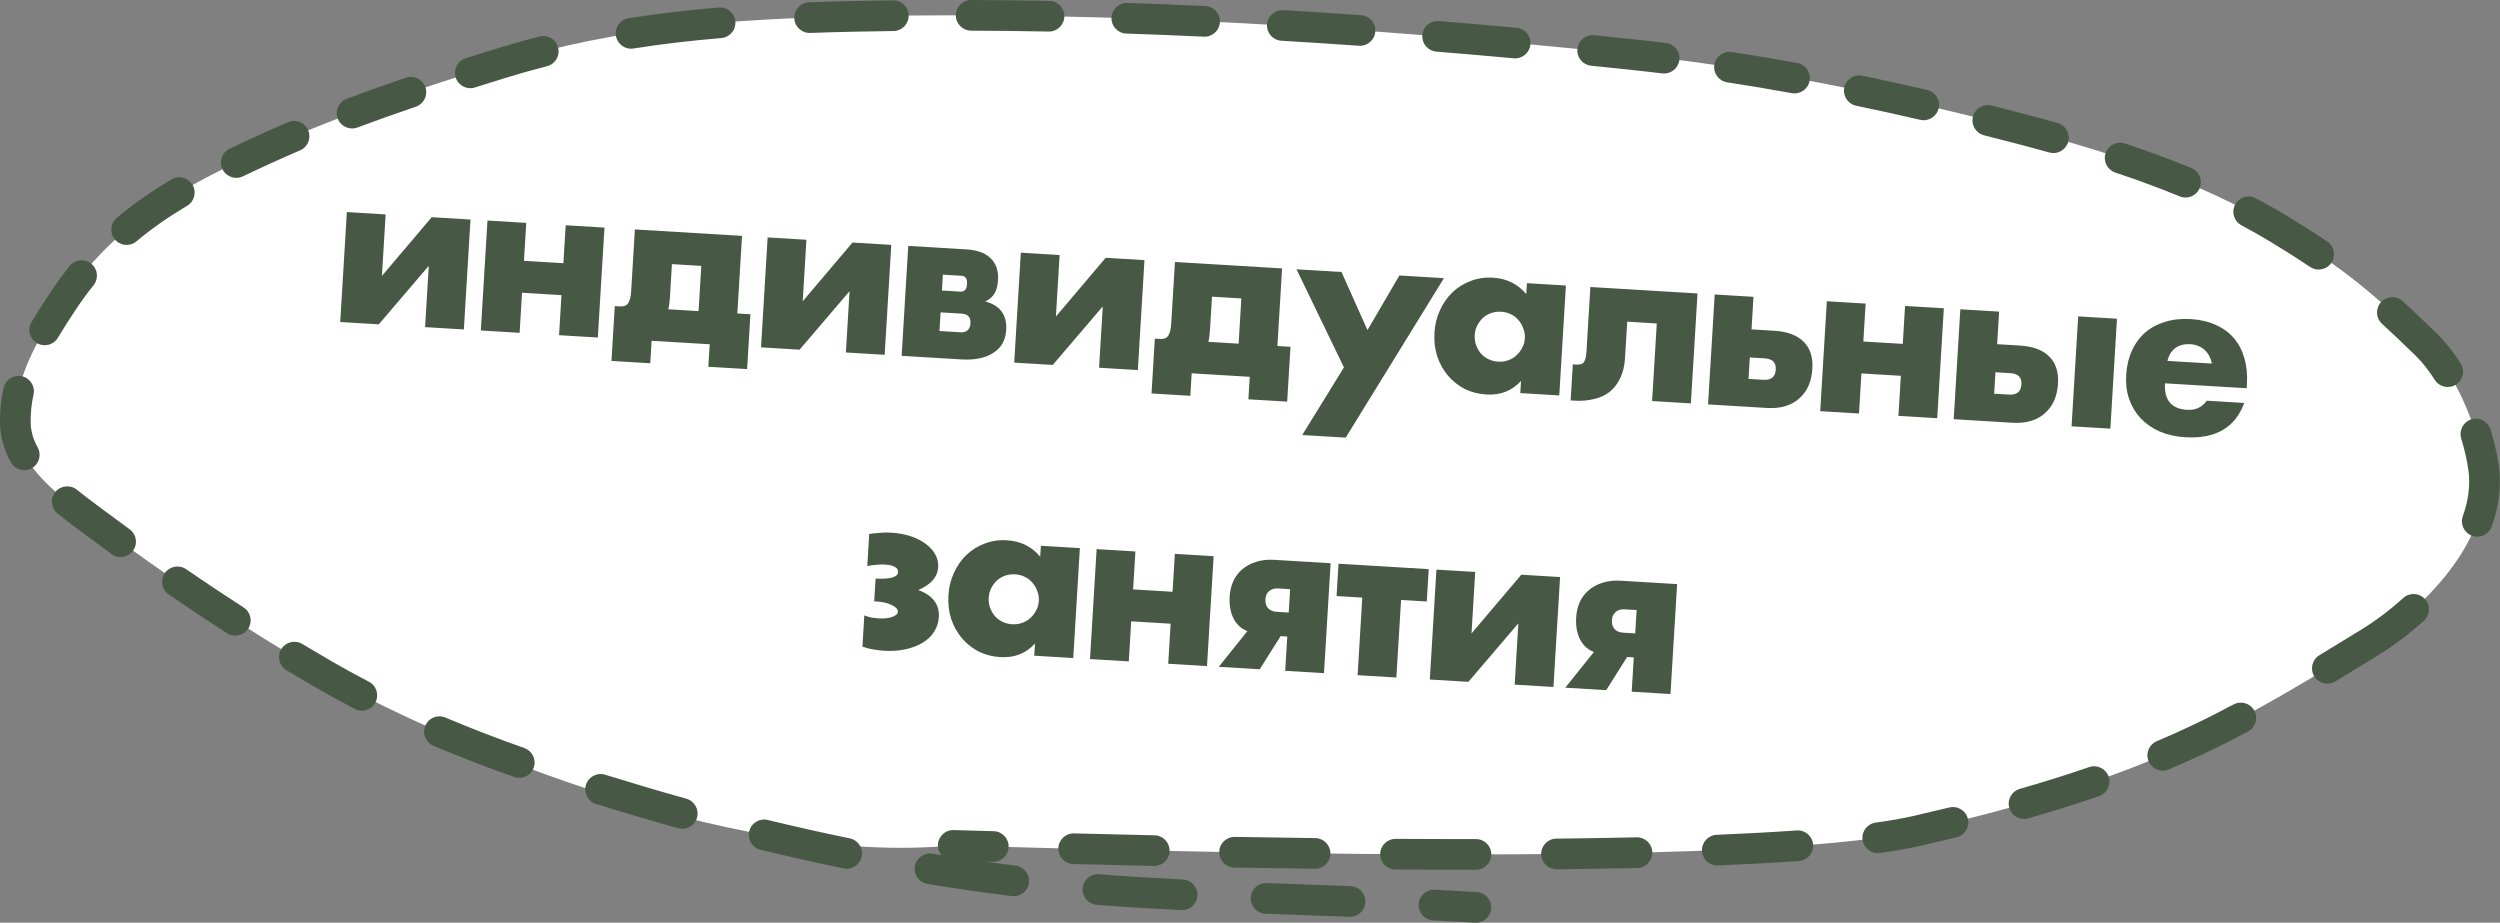 <?xml version="1.0" encoding="UTF-8"?> <svg xmlns="http://www.w3.org/2000/svg" width="653" height="241" viewBox="0 0 653 241" fill="none"><rect x="0" y="0" width="653" height="241" fill="#808080" stroke="none"/> <path d="M84.71 176.248C110.675 191.274 189.512 226.601 248.987 220.815C293.865 222.107 457.097 227.047 500.778 217.013C526.008 211.217 550.278 204.356 573.676 193.379C588.873 186.251 604.807 176.508 619.019 167.783C631.564 160.08 651.484 141.518 648.695 122.084C647.141 111.25 641.195 97.268 633.796 90.074C619.663 76.333 612.253 70.132 595.275 59.815C574.664 47.291 550.83 39.695 527.558 33.599C494.275 24.88 460.393 17.819 426.111 14.221C359.412 7.218 290.284 2.827 223.177 4.272C191.047 4.964 161.35 7.078 130.63 16.595C109.723 23.072 89.238 29.801 69.349 38.887C47.012 49.091 29.858 58.387 16.364 78.792C9.832 88.668 3.625 98.744 4.025 110.863C4.385 121.764 16.242 130.144 24.205 136.1C43.554 150.57 63.74 164.112 84.71 176.248Z" fill="white"></path> <path fill-rule="evenodd" clip-rule="evenodd" d="M287.102 228.351C290.738 228.647 294.385 228.906 298.045 229.126C301.68 229.345 305.319 229.542 308.96 229.723C311.169 229.833 312.871 231.713 312.762 233.922C312.652 236.132 310.772 237.834 308.563 237.724C304.897 237.542 301.231 237.343 297.564 237.122C293.847 236.899 290.143 236.636 286.451 236.335C284.247 236.156 282.605 234.223 282.784 232.018C282.964 229.813 284.897 228.171 287.102 228.351ZM330.537 238.66C328.327 238.577 326.602 236.718 326.685 234.508C326.768 232.297 328.628 230.572 330.838 230.655C334.48 230.792 338.123 230.924 341.769 231.055L341.772 231.055L341.797 231.056C345.452 231.188 349.111 231.32 352.77 231.458C354.981 231.541 356.705 233.4 356.622 235.611C356.539 237.821 354.68 239.546 352.469 239.463C348.817 239.326 345.164 239.194 341.508 239.062L341.48 239.061C337.835 238.929 334.186 238.798 330.537 238.66ZM265.276 226.112C267.471 226.384 269.031 228.384 268.76 230.579C268.488 232.774 266.488 234.334 264.293 234.063C256.91 233.15 249.566 232.087 242.251 230.881C240.068 230.52 238.591 228.459 238.951 226.277C239.311 224.094 241.372 222.617 243.555 222.977C244.007 223.051 244.46 223.125 244.913 223.199C245.239 223.252 245.564 223.305 245.89 223.357C245.298 222.636 244.953 221.706 244.982 220.699C245.045 218.488 246.89 216.747 249.101 216.811L251.844 216.89L251.962 216.894C254.261 216.96 256.803 217.034 259.567 217.112C261.778 217.175 263.52 219.019 263.457 221.23C263.394 223.441 261.55 225.183 259.339 225.12L257.263 225.06C259.929 225.431 262.6 225.782 265.276 226.112ZM374.348 240.396C372.138 240.286 370.436 238.406 370.546 236.196C370.656 233.987 372.536 232.285 374.745 232.395C378.41 232.577 382.076 232.775 385.744 232.996C387.952 233.129 389.634 235.027 389.501 237.235C389.368 239.443 387.47 241.126 385.262 240.993C381.627 240.774 377.988 240.576 374.348 240.396ZM221.969 218.981C224.136 219.425 225.532 221.542 225.088 223.709C224.644 225.876 222.527 227.273 220.36 226.829C213.105 225.341 205.87 223.716 198.645 221.959C196.495 221.437 195.177 219.27 195.699 217.121C196.222 214.971 198.388 213.653 200.538 214.175C207.671 215.91 214.812 217.514 221.969 218.981ZM280.334 225.689C278.123 225.633 276.376 223.794 276.433 221.583C276.489 219.371 278.328 217.624 280.539 217.681C287.049 217.848 294.108 218.018 301.575 218.181C303.787 218.229 305.54 220.061 305.492 222.272C305.444 224.484 303.612 226.238 301.4 226.189C293.922 226.026 286.853 225.856 280.334 225.689ZM322.402 226.603C320.19 226.564 318.429 224.74 318.467 222.528C318.506 220.317 320.33 218.555 322.542 218.594C329.368 218.713 336.397 218.82 343.544 218.908C345.756 218.936 347.527 220.751 347.5 222.963C347.472 225.175 345.657 226.946 343.445 226.918C336.283 226.83 329.241 226.722 322.402 226.603ZM179.278 208.62C181.409 209.215 182.654 211.424 182.059 213.555C181.465 215.685 179.255 216.93 177.125 216.336C173.563 215.342 170.002 214.317 166.439 213.262C162.846 212.199 159.26 211.117 155.685 210.009C153.572 209.354 152.39 207.11 153.045 204.997C153.7 202.884 155.944 201.702 158.057 202.357C161.593 203.453 165.146 204.525 168.714 205.581C172.237 206.624 175.758 207.637 179.278 208.62ZM364.491 227.117C362.279 227.103 360.497 225.299 360.512 223.086C360.526 220.874 362.33 219.093 364.542 219.107C371.528 219.151 378.547 219.172 385.528 219.165C387.74 219.163 389.535 220.954 389.537 223.166C389.539 225.378 387.748 227.173 385.536 227.176C378.534 227.183 371.495 227.161 364.491 227.117ZM406.596 227.06C404.384 227.083 402.572 225.308 402.549 223.096C402.526 220.884 404.301 219.072 406.513 219.049C413.658 218.975 420.678 218.863 427.487 218.707C429.699 218.656 431.532 220.408 431.583 222.619C431.634 224.831 429.882 226.665 427.671 226.716C420.823 226.873 413.77 226.985 406.596 227.06ZM448.727 226.055C446.517 226.146 444.651 224.428 444.561 222.218C444.47 220.007 446.188 218.142 448.398 218.051C455.841 217.745 462.853 217.368 469.298 216.908C471.504 216.751 473.42 218.412 473.578 220.619C473.735 222.825 472.074 224.742 469.867 224.899C463.326 225.365 456.231 225.747 448.727 226.055ZM136.969 195.395C139.054 196.134 140.145 198.423 139.406 200.508C138.668 202.593 136.378 203.684 134.293 202.946C127.191 200.429 120.154 197.736 113.208 194.798C111.17 193.936 110.217 191.586 111.079 189.549C111.941 187.511 114.291 186.558 116.329 187.42C123.105 190.287 129.991 192.923 136.969 195.395ZM491.017 222.8C488.826 223.103 486.804 221.573 486.501 219.381C486.197 217.19 487.728 215.168 489.919 214.865C493.769 214.332 497.106 213.746 499.879 213.109C502.992 212.394 506.087 211.664 509.165 210.911C511.314 210.386 513.482 211.703 514.007 213.852C514.532 216 513.216 218.168 511.067 218.693C507.948 219.455 504.816 220.194 501.673 220.917C498.599 221.623 495.016 222.246 491.017 222.8ZM529.778 213.757C527.651 214.366 525.434 213.135 524.825 211.008C524.216 208.882 525.447 206.664 527.574 206.055C533.675 204.309 539.708 202.428 545.677 200.365C547.768 199.642 550.049 200.751 550.771 202.841C551.494 204.932 550.385 207.213 548.295 207.936C542.172 210.052 535.999 211.976 529.778 213.757ZM96.361 178.069C98.325 179.088 99.09 181.506 98.07 183.469C97.051 185.432 94.633 186.198 92.67 185.178C89.318 183.438 85.995 181.62 82.703 179.715C80.063 178.187 77.437 176.638 74.823 175.068C72.927 173.929 72.313 171.468 73.452 169.572C74.592 167.676 77.052 167.062 78.948 168.201C81.525 169.749 84.114 171.276 86.715 172.781C89.897 174.622 93.113 176.382 96.361 178.069ZM566.471 200.976C564.434 201.838 562.083 200.886 561.221 198.849C560.358 196.812 561.31 194.462 563.347 193.599C566.238 192.375 569.113 191.095 571.974 189.753C575.744 187.985 579.573 186.046 583.423 183.993C585.375 182.952 587.801 183.691 588.842 185.642C589.883 187.594 589.145 190.02 587.193 191.061C583.246 193.166 579.293 195.168 575.376 197.006C572.42 198.392 569.452 199.714 566.471 200.976ZM63.634 158.669C65.494 159.867 66.031 162.346 64.833 164.206C63.635 166.065 61.157 166.602 59.297 165.404C54.172 162.103 49.098 158.726 44.076 155.279C42.252 154.028 41.789 151.534 43.04 149.71C44.292 147.887 46.785 147.423 48.609 148.675C53.568 152.078 58.577 155.412 63.634 158.669ZM33.868 138.253C35.657 139.554 36.052 142.059 34.751 143.848C33.449 145.637 30.944 146.032 29.155 144.73C26.692 142.938 24.241 141.13 21.805 139.307C21.485 139.068 21.155 138.822 20.817 138.57L20.817 138.57C19.04 137.246 17.042 135.757 15.053 134.155C13.33 132.767 13.058 130.246 14.445 128.523C15.833 126.8 18.354 126.528 20.077 127.915C21.939 129.415 23.799 130.801 25.576 132.126C25.921 132.384 26.264 132.639 26.602 132.892C29.012 134.694 31.434 136.481 33.868 138.253ZM609.969 177.995C608.075 179.138 605.613 178.529 604.47 176.635C603.327 174.741 603.936 172.279 605.83 171.136C609.605 168.858 613.313 166.585 616.921 164.369C620.161 162.38 623.978 159.584 627.745 156.186C629.387 154.704 631.92 154.835 633.402 156.477C634.883 158.12 634.753 160.652 633.111 162.134C628.989 165.853 624.78 168.944 621.113 171.196C617.504 173.411 613.773 175.699 609.969 177.995ZM9.849 116.879C10.913 118.818 10.204 121.253 8.265 122.318C6.326 123.382 3.891 122.673 2.826 120.733C1.228 117.821 0.138 114.563 0.02 110.995C-0.091 107.622 0.255 104.402 0.942 101.315C1.422 99.156 3.561 97.794 5.721 98.274C7.88 98.754 9.242 100.894 8.761 103.054C8.209 105.538 7.939 108.084 8.026 110.731C8.095 112.794 8.724 114.83 9.849 116.879ZM650.829 137.523C650.083 139.605 647.79 140.688 645.707 139.942C643.625 139.196 642.542 136.902 643.288 134.82C644.739 130.771 645.308 126.689 644.729 122.653C644.366 120.126 643.735 117.365 642.87 114.53C642.224 112.414 643.415 110.175 645.531 109.529C647.647 108.883 649.886 110.075 650.531 112.191C651.499 115.361 652.229 118.525 652.658 121.515C653.457 127.077 652.634 132.487 650.829 137.523ZM15.122 88.216C13.993 90.118 11.536 90.745 9.634 89.616C7.731 88.486 7.105 86.029 8.234 84.127C9.764 81.549 11.401 79.032 13.021 76.583C14.686 74.066 16.408 71.704 18.191 69.481C19.575 67.755 22.095 67.478 23.821 68.861C25.547 70.245 25.825 72.766 24.441 74.492C22.815 76.52 21.236 78.683 19.703 81.002C18.098 83.429 16.549 85.813 15.122 88.216ZM642.724 94.933C643.909 96.8 643.357 99.276 641.489 100.461C639.622 101.647 637.147 101.094 635.961 99.227C634.374 96.727 632.696 94.592 631.003 92.946C627.754 89.788 624.882 87.049 622.178 84.576C620.546 83.083 620.433 80.55 621.926 78.917C623.419 77.285 625.952 77.172 627.585 78.665C630.374 81.216 633.31 84.017 636.587 87.203C638.835 89.389 640.893 92.049 642.724 94.933ZM35.644 63.04C33.949 64.462 31.423 64.241 30.001 62.546C28.579 60.851 28.8 58.325 30.495 56.903C34.982 53.139 39.745 49.868 44.788 46.869C46.69 45.738 49.148 46.363 50.278 48.265C51.409 50.166 50.784 52.624 48.883 53.754C44.136 56.577 39.739 59.604 35.644 63.04ZM63.451 46.061C61.457 47.019 59.065 46.179 58.107 44.185C57.149 42.191 57.989 39.798 59.983 38.84C62.487 37.637 65.055 36.444 67.683 35.244C70.194 34.096 72.714 32.987 75.241 31.911C77.276 31.044 79.629 31.991 80.496 34.027C81.362 36.062 80.415 38.414 78.379 39.281C75.913 40.331 73.457 41.413 71.011 42.53C68.412 43.718 65.895 44.888 63.451 46.061ZM607.876 63.081C609.712 64.315 610.199 66.804 608.965 68.639C607.73 70.475 605.242 70.963 603.406 69.728C600.386 67.698 597.05 65.582 593.194 63.238C590.672 61.706 588.097 60.247 585.476 58.856C583.522 57.819 582.779 55.394 583.816 53.44C584.853 51.486 587.278 50.743 589.232 51.78C591.982 53.24 594.692 54.775 597.354 56.392C601.284 58.781 604.729 60.964 607.876 63.081ZM93.368 33.3C91.296 34.077 88.987 33.027 88.211 30.956C87.434 28.885 88.484 26.576 90.555 25.799C95.694 23.873 100.86 22.048 106.049 20.292C108.144 19.583 110.418 20.707 111.127 22.802C111.836 24.898 110.712 27.171 108.617 27.88C103.495 29.614 98.411 31.41 93.368 33.3ZM572.391 43.895C574.435 44.74 575.407 47.083 574.562 49.127C573.717 51.171 571.374 52.143 569.33 51.298C563.83 49.024 558.207 46.966 552.515 45.073C550.416 44.374 549.28 42.107 549.979 40.008C550.677 37.909 552.944 36.773 555.043 37.471C560.884 39.414 566.688 41.537 572.391 43.895ZM124.05 22.848C121.941 23.515 119.69 22.345 119.024 20.236C118.357 18.126 119.527 15.876 121.636 15.21C124.234 14.389 126.836 13.577 129.443 12.769C133.279 11.581 137.099 10.506 140.908 9.534C143.052 8.987 145.233 10.281 145.78 12.424C146.327 14.567 145.033 16.748 142.889 17.296C139.208 18.235 135.518 19.273 131.814 20.421C129.217 21.225 126.629 22.033 124.05 22.848ZM537.428 32.118C539.559 32.713 540.803 34.923 540.207 37.053C539.612 39.184 537.402 40.428 535.272 39.833C532.361 39.019 529.449 38.235 526.541 37.473C523.775 36.749 521.006 36.036 518.233 35.335C516.088 34.794 514.788 32.616 515.33 30.471C515.871 28.326 518.049 27.027 520.194 27.569C522.991 28.275 525.783 28.994 528.571 29.724C531.514 30.495 534.469 31.29 537.428 32.118ZM165.461 12.669C163.276 13.014 161.225 11.524 160.879 9.339C160.533 7.154 162.024 5.102 164.209 4.756C172.035 3.518 179.866 2.618 187.753 1.956C189.957 1.771 191.894 3.409 192.079 5.613C192.264 7.817 190.627 9.754 188.422 9.939C180.698 10.587 173.064 11.465 165.461 12.669ZM503.372 23.493C505.527 23.992 506.869 26.143 506.37 28.299C505.871 30.453 503.719 31.796 501.564 31.297C495.997 30.007 490.417 28.776 484.825 27.613C482.659 27.162 481.269 25.041 481.72 22.875C482.17 20.709 484.291 19.319 486.457 19.77C492.112 20.947 497.75 22.19 503.372 23.493ZM469.447 16.449C471.624 16.845 473.067 18.93 472.671 21.107C472.275 23.283 470.19 24.727 468.014 24.331C462.398 23.309 456.77 22.362 451.132 21.499C448.946 21.164 447.444 19.12 447.779 16.934C448.114 14.747 450.158 13.246 452.345 13.581C458.06 14.456 463.762 15.415 469.447 16.449ZM211.612 8.604C209.401 8.683 207.545 6.955 207.466 4.744C207.387 2.534 209.115 0.678 211.325 0.598C215.218 0.459 219.137 0.353 223.089 0.267C226.483 0.194 229.883 0.136 233.286 0.092C235.498 0.064 237.315 1.834 237.343 4.046C237.371 6.258 235.601 8.074 233.389 8.102C230.008 8.146 226.632 8.204 223.261 8.276C219.339 8.361 215.459 8.466 211.612 8.604ZM435.154 11.215C437.35 11.482 438.913 13.479 438.646 15.675C438.379 17.871 436.382 19.434 434.186 19.167C431.357 18.823 428.525 18.502 425.692 18.204C422.333 17.851 418.968 17.506 415.598 17.167C413.397 16.945 411.792 14.982 412.014 12.781C412.235 10.58 414.199 8.975 416.4 9.196C419.782 9.536 423.158 9.883 426.528 10.237C429.406 10.539 432.282 10.866 435.154 11.215ZM253.655 8.011C251.443 8.003 249.656 6.203 249.664 3.991C249.672 1.779 251.472 -0.008 253.684 3.72024e-05C260.47 0.024 267.268 0.102 274.075 0.231C276.287 0.273 278.046 2.1 278.004 4.311C277.962 6.523 276.136 8.282 273.924 8.24C267.156 8.112 260.399 8.035 253.655 8.011ZM396.124 7.251C398.327 7.452 399.95 9.401 399.749 11.604C399.548 13.806 397.599 15.429 395.396 15.229C388.673 14.615 381.932 14.033 375.179 13.485C372.975 13.306 371.332 11.374 371.511 9.169C371.69 6.964 373.622 5.322 375.827 5.501C382.608 6.051 389.375 6.635 396.124 7.251ZM294.191 8.769C291.98 8.696 290.247 6.844 290.32 4.633C290.394 2.422 292.245 0.689 294.456 0.763C301.243 0.987 308.034 1.259 314.824 1.574C317.034 1.677 318.742 3.551 318.64 5.761C318.537 7.97 316.663 9.679 314.453 9.576C307.697 9.263 300.941 8.992 294.191 8.769ZM355.512 3.961C357.718 4.116 359.381 6.03 359.226 8.237C359.071 10.444 357.156 12.107 354.95 11.951C348.208 11.477 341.459 11.04 334.707 10.643C332.498 10.513 330.813 8.618 330.943 6.409C331.073 4.201 332.969 2.516 335.177 2.646C341.961 3.045 348.741 3.484 355.512 3.961Z" fill="#475944"></path> <path d="M100.728 56.005L99.76 72.069L112.762 56.73L122.893 57.34L121.163 86.054L111.032 85.444L111.997 69.436L98.942 84.716L88.867 84.109L90.597 55.394L100.728 56.005ZM147.158 68.745L147.755 58.838L157.886 59.448L156.156 88.162L146.025 87.552L146.656 77.085L136.357 76.465L135.726 86.932L125.595 86.321L127.325 57.607L137.456 58.217L136.859 68.125L147.158 68.745ZM183.176 69.454L175.508 68.992L174.989 77.612C174.944 78.359 174.889 78.954 174.825 79.4C174.761 79.846 174.677 80.309 174.573 80.789L182.465 81.265L183.176 69.454ZM161.979 80.031C162.986 80.091 163.697 79.797 164.11 79.148C164.524 78.499 164.774 77.465 164.859 76.047L165.83 59.927L193.817 61.613L192.596 81.875L196.011 82.081L195.147 96.41L185.016 95.799L185.37 89.922L170.201 89.008L169.847 94.886L159.716 94.275L160.579 79.946L161.979 80.031ZM210.639 62.626L209.671 78.69L222.673 63.351L232.805 63.961L231.075 92.676L220.944 92.065L221.908 76.057L208.853 91.337L198.778 90.73L200.508 62.016L210.639 62.626ZM250.932 86.794C251.716 86.841 252.326 86.653 252.764 86.23C253.201 85.807 253.442 85.222 253.487 84.476C253.584 82.871 252.83 82.021 251.225 81.924L245.684 81.59L245.391 86.46L250.932 86.794ZM250.842 76.171C251.924 76.236 252.506 75.578 252.59 74.198C252.673 72.817 252.173 72.094 251.091 72.029L246.277 71.739L246.028 75.881L250.842 76.171ZM237.236 64.228L252.461 65.145C255.297 65.316 257.403 66.099 258.78 67.492C260.196 68.851 260.831 70.743 260.685 73.168C260.599 74.587 260.306 75.73 259.804 76.598C259.302 77.467 258.491 78.186 257.371 78.755C261.242 79.775 263.058 82.262 262.82 86.218C262.66 88.867 261.529 90.859 259.426 92.193C257.361 93.529 254.574 94.091 251.067 93.88L235.506 92.943L237.236 64.228ZM276.771 66.61L275.803 82.674L288.805 67.335L298.936 67.945L297.206 96.659L287.075 96.049L288.04 80.041L274.985 95.321L264.91 94.714L266.64 66L276.771 66.61ZM324.24 77.952L316.572 77.49L316.053 86.11C316.008 86.856 315.953 87.452 315.889 87.898C315.825 88.344 315.741 88.807 315.637 89.287L323.529 89.763L324.24 77.952ZM303.043 88.528C304.05 88.589 304.761 88.295 305.174 87.646C305.588 86.996 305.838 85.963 305.923 84.545L306.894 68.425L334.881 70.111L333.66 90.373L337.075 90.579L336.211 104.908L326.08 104.298L326.434 98.42L311.265 97.507L310.911 103.384L300.78 102.773L301.643 88.444L303.043 88.528ZM351.036 95.97L338.648 70.338L350.403 71.046L357.184 86.229L365.515 71.956L377.158 72.657L351.504 114.312L340.141 113.627L351.036 95.97ZM385.204 87.467C385.148 88.4 385.263 89.287 385.549 90.128C385.838 90.932 386.244 91.649 386.768 92.28C387.329 92.913 387.991 93.421 388.754 93.804C389.555 94.19 390.422 94.41 391.355 94.466C392.25 94.52 393.1 94.403 393.904 94.115C394.745 93.828 395.464 93.403 396.059 92.84C396.692 92.279 397.2 91.617 397.583 90.853C398.004 90.092 398.241 89.264 398.295 88.368C398.349 87.473 398.213 86.622 397.887 85.816C397.601 84.974 397.177 84.237 396.616 83.604C396.092 82.974 395.43 82.466 394.629 82.08C393.866 81.697 393.036 81.479 392.141 81.425C391.208 81.368 390.321 81.484 389.479 81.77C388.676 82.059 387.957 82.484 387.324 83.045C386.728 83.608 386.239 84.271 385.856 85.035C385.475 85.761 385.258 86.572 385.204 87.467ZM398.826 73.963L409.013 74.576L407.283 103.291L397.096 102.677L397.288 99.487C394.96 102.08 391.948 103.266 388.254 103.043C386.164 102.917 384.265 102.428 382.556 101.576C380.85 100.687 379.385 99.513 378.162 98.053C376.939 96.594 376.011 94.909 375.377 92.998C374.78 91.09 374.548 89.035 374.681 86.833C374.804 84.781 375.276 82.862 376.095 81.076C376.916 79.253 378.003 77.689 379.355 76.385C380.707 75.081 382.283 74.09 384.084 73.412C385.888 72.696 387.853 72.403 389.98 72.531C393.562 72.747 396.453 74.176 398.654 76.817L398.826 73.963ZM410.818 95.133C410.927 95.177 411.094 95.206 411.318 95.22C411.803 95.249 412.235 95.237 412.612 95.185C412.99 95.133 413.297 95.002 413.535 94.791C413.774 94.544 413.965 94.181 414.106 93.702C414.247 93.224 414.341 92.593 414.388 91.809L415.403 74.961L443.39 76.647L441.66 105.362L431.529 104.751L432.75 84.489L425.025 84.024L424.452 93.539C424.329 95.592 423.905 97.345 423.18 98.799C422.493 100.256 421.58 101.437 420.439 102.342C419.298 103.247 417.931 103.876 416.337 104.229C414.778 104.622 413.084 104.764 411.255 104.654L410.248 104.593L410.818 95.133ZM456.716 98.966L460.635 99.202C462.65 99.323 463.715 98.432 463.829 96.529C463.939 94.701 462.987 93.726 460.972 93.605L457.054 93.368L456.716 98.966ZM458.008 77.528L457.495 86.036L463.429 86.393C466.862 86.6 469.425 87.56 471.12 89.272C472.817 90.948 473.574 93.296 473.392 96.319C473.293 97.961 472.96 99.439 472.394 100.753C471.831 102.03 471.034 103.124 470.006 104.036C469.014 104.95 467.813 105.626 466.401 106.066C464.988 106.505 463.368 106.669 461.54 106.559L446.147 105.632L447.877 76.918L458.008 77.528ZM497.003 89.82L497.6 79.913L507.731 80.523L506.001 109.238L495.87 108.627L496.501 98.16L486.202 97.54L485.571 108.007L475.44 107.397L477.17 78.682L487.301 79.293L486.704 89.2L497.003 89.82ZM552.953 83.248L551.224 111.962L541.092 111.352L542.822 82.637L552.953 83.248ZM520.876 102.831L524.795 103.067C526.81 103.188 527.875 102.298 527.989 100.394C528.099 98.566 527.147 97.591 525.132 97.47L521.214 97.234L520.876 102.831ZM522.168 81.393L521.655 89.901L527.589 90.258C531.022 90.465 533.585 91.425 535.28 93.137C536.977 94.813 537.734 97.162 537.552 100.184C537.453 101.826 537.12 103.304 536.554 104.618C535.991 105.895 535.194 106.989 534.166 107.901C533.174 108.815 531.973 109.492 530.561 109.931C529.148 110.37 527.528 110.535 525.7 110.424L510.307 109.497L512.037 80.783L522.168 81.393ZM577.726 94.964C577.475 93.526 576.854 92.346 575.86 91.425C574.867 90.504 573.624 89.998 572.132 89.908C570.565 89.814 569.252 90.147 568.195 90.907C567.176 91.67 566.49 92.789 566.139 94.266L577.726 94.964ZM565.505 100.127C565.242 104.492 567.163 106.799 571.268 107.046C573.47 107.179 575.184 106.383 576.411 104.66L586.207 105.25C583.833 111.698 578.691 114.684 570.78 114.208C568.355 114.061 566.156 113.573 564.184 112.743C562.213 111.875 560.541 110.726 559.167 109.295C557.83 107.866 556.826 106.195 556.154 104.282C555.483 102.369 555.217 100.256 555.357 97.942C555.5 95.554 556.003 93.431 556.864 91.573C557.727 89.677 558.889 88.099 560.351 86.839C561.813 85.579 563.535 84.653 565.518 84.061C567.541 83.434 569.784 83.194 572.246 83.343C574.672 83.489 576.832 83.993 578.728 84.857C580.626 85.683 582.205 86.826 583.465 88.288C584.725 89.749 585.649 91.509 586.236 93.567C586.826 95.587 587.046 97.848 586.895 100.348L586.831 101.411L565.505 100.127ZM227.041 139.46C227.986 139.33 228.909 139.236 229.811 139.178C230.753 139.085 231.746 139.07 232.791 139.133C234.62 139.243 236.305 139.55 237.848 140.055C239.39 140.56 240.699 141.219 241.773 142.033C242.885 142.849 243.728 143.78 244.301 144.826C244.875 145.872 245.127 146.973 245.057 148.13C244.981 149.398 244.52 150.532 243.673 151.529C242.866 152.492 241.597 153.352 239.866 154.109C241.843 154.864 243.245 155.829 244.074 157.002C244.941 158.141 245.325 159.55 245.223 161.229C245.14 162.609 244.727 163.877 243.983 165.03C243.279 166.149 242.286 167.1 241.002 167.884C239.759 168.633 238.283 169.2 236.574 169.584C234.866 169.968 233.004 170.099 230.989 169.977C230.019 169.919 229.034 169.803 228.033 169.631C227.032 169.458 226.11 169.215 225.268 168.903L225.76 160.73C226.271 160.948 226.859 161.134 227.524 161.286C228.229 161.403 228.898 161.481 229.533 161.519C230.876 161.6 232.025 161.482 232.981 161.165C233.976 160.813 234.49 160.357 234.524 159.798C234.562 159.163 234.053 158.59 232.998 158.077C231.945 157.526 230.542 157.198 228.788 157.093L228.34 157.066L228.698 151.133C230.715 151.217 232.182 151.118 233.097 150.836C234.05 150.556 234.546 150.099 234.584 149.465C234.62 148.868 234.33 148.401 233.714 148.064C233.097 147.727 232.248 147.526 231.166 147.461C230.382 147.414 229.576 147.44 228.746 147.54C227.918 147.603 227.181 147.708 226.536 147.856L227.041 139.46ZM258.254 156.059C258.197 156.992 258.312 157.879 258.599 158.72C258.887 159.524 259.294 160.241 259.817 160.872C260.378 161.505 261.041 162.013 261.804 162.396C262.605 162.781 263.472 163.002 264.405 163.058C265.3 163.112 266.15 162.995 266.954 162.706C267.795 162.42 268.513 161.995 269.109 161.432C269.742 160.871 270.25 160.208 270.633 159.445C271.053 158.684 271.291 157.856 271.345 156.96C271.399 156.064 271.263 155.214 270.937 154.407C270.65 153.566 270.226 152.829 269.665 152.196C269.142 151.565 268.479 151.057 267.679 150.672C266.915 150.289 266.086 150.071 265.19 150.017C264.257 149.96 263.37 150.075 262.529 150.362C261.725 150.651 261.007 151.075 260.374 151.636C259.778 152.2 259.289 152.863 258.906 153.627C258.525 154.353 258.307 155.163 258.254 156.059ZM271.875 142.555L282.062 143.168L280.333 171.883L270.145 171.269L270.338 168.078C268.009 170.672 264.998 171.858 261.304 171.635C259.214 171.509 257.315 171.02 255.606 170.168C253.899 169.279 252.435 168.105 251.212 166.645C249.989 165.186 249.06 163.501 248.426 161.59C247.83 159.682 247.598 157.627 247.731 155.425C247.854 153.373 248.326 151.454 249.145 149.668C249.966 147.845 251.053 146.281 252.405 144.977C253.757 143.673 255.333 142.682 257.134 142.004C258.937 141.288 260.902 140.995 263.029 141.123C266.612 141.339 269.503 142.767 271.703 145.409L271.875 142.555ZM306.271 154.57L306.868 144.663L317 145.273L315.27 173.987L305.139 173.377L305.769 162.91L295.47 162.29L294.839 172.757L284.708 172.146L286.438 143.432L296.569 144.042L295.972 153.95L306.271 154.57ZM336.98 153.892L333.846 153.703C332.876 153.645 332.094 153.878 331.5 154.404C330.909 154.893 330.585 155.604 330.529 156.537C330.471 157.507 330.705 158.289 331.231 158.882C331.759 159.439 332.508 159.746 333.478 159.804L336.613 159.993L336.98 153.892ZM325.815 164.848C324.205 164.227 322.998 163.124 322.195 161.54C321.391 159.956 321.057 158.045 321.192 155.806C321.277 154.388 321.581 153.077 322.103 151.872C322.664 150.633 323.439 149.593 324.425 148.754C325.415 147.877 326.615 147.219 328.027 146.78C329.442 146.303 331.063 146.12 332.892 146.23L347.557 147.114L345.827 175.828L335.696 175.218L336.235 166.262L334.5 166.158L329.035 174.817L318.344 174.173L325.815 164.848ZM372.673 157.11L365.956 156.705L364.736 176.967L354.605 176.357L355.825 156.095L349.108 155.69L349.618 147.238L373.182 148.658L372.673 157.11ZM385.326 149.389L384.359 165.454L397.361 150.114L407.492 150.724L405.762 179.439L395.631 178.828L396.595 162.82L383.541 178.1L373.465 177.493L375.195 148.779L385.326 149.389ZM427.487 159.344L424.352 159.155C423.382 159.097 422.6 159.331 422.007 159.857C421.416 160.345 421.092 161.056 421.036 161.989C420.977 162.959 421.211 163.741 421.737 164.335C422.265 164.891 423.015 165.198 423.985 165.257L427.119 165.445L427.487 159.344ZM416.322 170.3C414.711 169.679 413.504 168.576 412.701 166.992C411.898 165.408 411.563 163.497 411.698 161.258C411.784 159.84 412.087 158.529 412.609 157.324C413.171 156.085 413.945 155.046 414.932 154.206C415.921 153.329 417.122 152.672 418.534 152.232C419.948 151.756 421.57 151.572 423.398 151.683L438.063 152.566L436.333 181.28L426.202 180.67L426.742 171.714L425.006 171.61L419.541 180.269L408.85 179.625L416.322 170.3Z" fill="#475944"></path> </svg> 